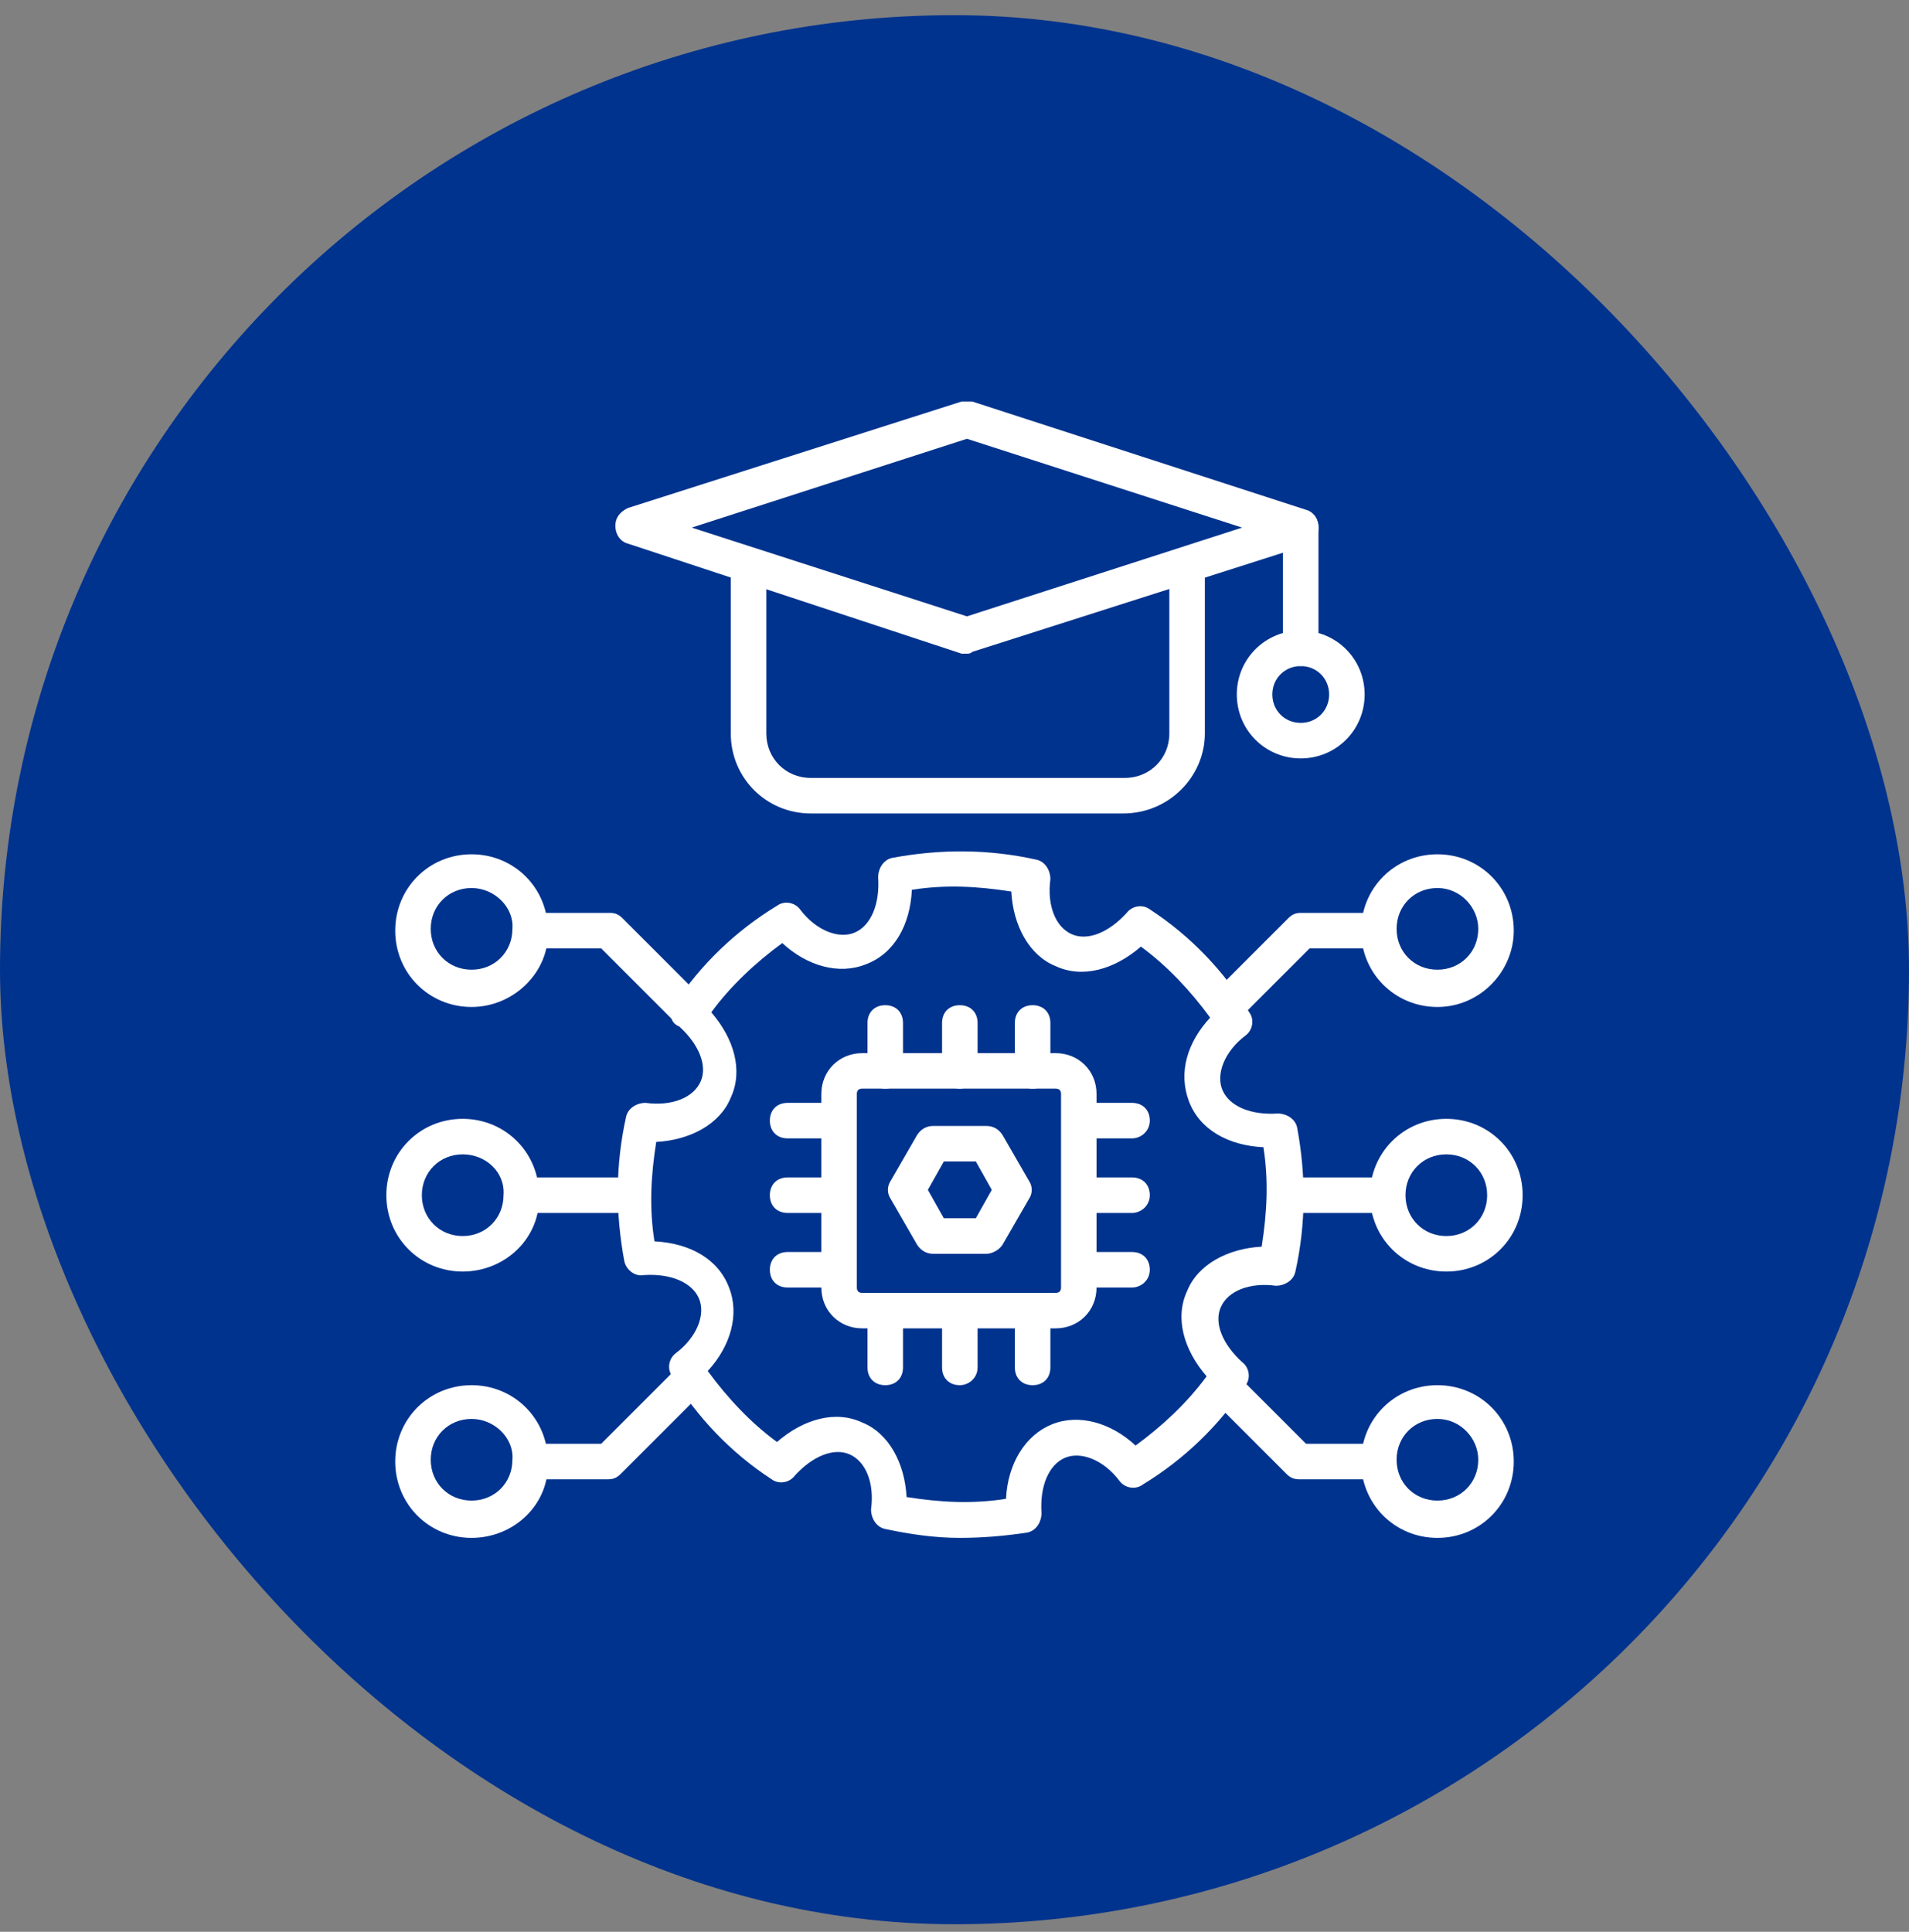 <svg width="84" height="85" viewBox="0 0 84 85" fill="none" xmlns="http://www.w3.org/2000/svg">
<rect x="0" y="0" width="84" height="85" fill="#808080" stroke="none"/>
<rect y="0.667" width="84" height="84" rx="42" fill="#00338E"/>
<path d="M49.422 35.792H35.672C33.719 35.792 32.156 34.229 32.156 32.276V25.479C32.156 25.011 32.469 24.698 32.938 24.698C33.406 24.698 33.719 25.011 33.719 25.479V32.276C33.719 33.37 34.578 34.229 35.672 34.229H49.5C50.594 34.229 51.453 33.37 51.453 32.276V24.932C51.453 24.464 51.766 24.151 52.234 24.151C52.703 24.151 53.016 24.464 53.016 24.932V32.276C53.016 34.151 51.453 35.792 49.422 35.792Z" fill="white"/>
<path d="M42.547 28.761H42.312L27.625 23.917C27.312 23.839 27.078 23.526 27.078 23.136C27.078 22.745 27.312 22.511 27.625 22.354L42.312 17.667H42.781L57.469 22.432C57.781 22.511 58.016 22.823 58.016 23.214C58.016 23.604 57.781 23.839 57.469 23.995L42.781 28.682C42.703 28.761 42.625 28.761 42.547 28.761ZM30.438 23.214L42.547 27.12L54.656 23.214L42.547 19.307L30.438 23.214Z" fill="white"/>
<path d="M57.234 29.307C56.766 29.307 56.453 28.995 56.453 28.526V23.214C56.453 22.745 56.766 22.432 57.234 22.432C57.703 22.432 58.016 22.745 58.016 23.214V28.526C58.016 28.995 57.625 29.307 57.234 29.307Z" fill="white"/>
<path d="M57.235 33.37C55.672 33.37 54.422 32.12 54.422 30.557C54.422 28.995 55.672 27.745 57.235 27.745C58.797 27.745 60.047 28.995 60.047 30.557C60.047 32.12 58.797 33.37 57.235 33.37ZM57.235 29.307C56.531 29.307 55.985 29.854 55.985 30.557C55.985 31.261 56.531 31.807 57.235 31.807C57.938 31.807 58.485 31.261 58.485 30.557C58.485 29.854 57.938 29.307 57.235 29.307ZM42.235 67.667C41.141 67.667 40.047 67.51 38.953 67.276C38.563 67.198 38.328 66.807 38.328 66.417C38.485 65.245 38.094 64.307 37.391 63.995C36.688 63.682 35.75 64.073 34.969 64.932C34.735 65.245 34.266 65.323 33.953 65.089C32.156 63.917 30.672 62.354 29.578 60.557C29.344 60.245 29.422 59.776 29.735 59.542C30.672 58.839 31.063 57.823 30.75 57.12C30.438 56.417 29.5 56.026 28.328 56.104C27.938 56.182 27.547 55.87 27.469 55.479C27.078 53.37 27.078 51.261 27.547 49.151C27.625 48.761 28.016 48.526 28.406 48.526C29.578 48.682 30.516 48.292 30.828 47.589C31.141 46.886 30.75 45.948 29.891 45.167C29.5 45.011 29.422 44.62 29.656 44.229C30.828 42.432 32.391 40.948 34.188 39.854C34.5 39.62 34.969 39.698 35.203 40.011C35.906 40.948 36.922 41.339 37.625 41.026C38.328 40.714 38.719 39.776 38.641 38.604C38.641 38.214 38.875 37.823 39.266 37.745C41.375 37.354 43.485 37.354 45.594 37.823C45.985 37.901 46.219 38.292 46.219 38.682C46.063 39.854 46.453 40.792 47.156 41.104C47.86 41.417 48.797 41.026 49.578 40.167C49.813 39.854 50.281 39.776 50.594 40.011C52.391 41.182 53.875 42.745 54.969 44.542C55.203 44.854 55.125 45.323 54.813 45.557C53.875 46.261 53.485 47.276 53.797 47.979C54.11 48.682 55.047 49.073 56.219 48.995C56.61 48.995 57 49.229 57.078 49.62C57.469 51.729 57.469 53.839 57 55.948C56.922 56.339 56.531 56.573 56.141 56.573C54.969 56.417 54.031 56.807 53.719 57.511C53.406 58.214 53.797 59.151 54.656 59.932C54.969 60.167 55.047 60.636 54.813 60.948C53.641 62.745 52.078 64.229 50.281 65.323C49.969 65.557 49.5 65.479 49.266 65.167C48.563 64.229 47.547 63.839 46.844 64.151C46.141 64.464 45.75 65.401 45.828 66.573C45.828 66.964 45.594 67.354 45.203 67.432C44.188 67.589 43.172 67.667 42.235 67.667ZM39.891 65.87C41.375 66.104 42.781 66.182 44.266 65.948C44.344 64.385 45.125 63.136 46.297 62.667C47.469 62.198 48.875 62.589 49.969 63.604C51.141 62.745 52.235 61.729 53.094 60.557C52.078 59.386 51.688 57.979 52.235 56.807C52.703 55.636 54.031 54.932 55.516 54.854C55.75 53.37 55.828 51.964 55.594 50.479C54.031 50.401 52.781 49.698 52.313 48.448C51.844 47.198 52.235 45.87 53.25 44.776C52.391 43.604 51.375 42.511 50.203 41.651C49.031 42.667 47.625 43.057 46.453 42.511C45.281 42.042 44.578 40.714 44.5 39.229C43.016 38.995 41.61 38.917 40.125 39.151C40.047 40.714 39.344 41.964 38.094 42.432C36.922 42.901 35.516 42.511 34.422 41.495C33.25 42.354 32.156 43.37 31.297 44.542C32.313 45.714 32.703 47.12 32.156 48.292C31.688 49.464 30.36 50.167 28.875 50.245C28.641 51.729 28.563 53.136 28.797 54.62C30.36 54.698 31.61 55.401 32.078 56.651C32.547 57.823 32.156 59.229 31.141 60.323C32 61.495 33.016 62.589 34.188 63.448C35.36 62.432 36.766 62.042 37.938 62.589C39.11 63.057 39.813 64.385 39.891 65.87Z" fill="white"/>
<path d="M46.453 58.448H37.938C36.922 58.448 36.141 57.667 36.141 56.651V48.136C36.141 47.12 36.922 46.339 37.938 46.339H46.453C47.469 46.339 48.25 47.12 48.25 48.136V56.651C48.25 57.667 47.469 58.448 46.453 58.448ZM37.938 47.901C37.781 47.901 37.703 47.979 37.703 48.136V56.651C37.703 56.807 37.781 56.886 37.938 56.886H46.453C46.609 56.886 46.688 56.807 46.688 56.651V48.136C46.688 47.979 46.609 47.901 46.453 47.901H37.938Z" fill="white"/>
<path d="M38.953 47.901C38.484 47.901 38.172 47.589 38.172 47.12V45.011C38.172 44.542 38.484 44.229 38.953 44.229C39.422 44.229 39.734 44.542 39.734 45.011V47.12C39.734 47.589 39.422 47.901 38.953 47.901ZM42.234 47.901C41.766 47.901 41.453 47.589 41.453 47.12V45.011C41.453 44.542 41.766 44.229 42.234 44.229C42.703 44.229 43.016 44.542 43.016 45.011V47.12C43.016 47.589 42.625 47.901 42.234 47.901ZM45.438 47.901C44.969 47.901 44.656 47.589 44.656 47.12V45.011C44.656 44.542 44.969 44.229 45.438 44.229C45.906 44.229 46.219 44.542 46.219 45.011V47.12C46.219 47.589 45.906 47.901 45.438 47.901ZM38.953 60.948C38.484 60.948 38.172 60.636 38.172 60.167V58.057C38.172 57.589 38.484 57.276 38.953 57.276C39.422 57.276 39.734 57.589 39.734 58.057V60.167C39.734 60.636 39.422 60.948 38.953 60.948ZM42.234 60.948C41.766 60.948 41.453 60.636 41.453 60.167V58.057C41.453 57.589 41.766 57.276 42.234 57.276C42.703 57.276 43.016 57.589 43.016 58.057V60.167C43.016 60.636 42.625 60.948 42.234 60.948ZM45.438 60.948C44.969 60.948 44.656 60.636 44.656 60.167V58.057C44.656 57.589 44.969 57.276 45.438 57.276C45.906 57.276 46.219 57.589 46.219 58.057V60.167C46.219 60.636 45.906 60.948 45.438 60.948ZM36.766 56.651H34.656C34.188 56.651 33.875 56.339 33.875 55.87C33.875 55.401 34.188 55.089 34.656 55.089H36.766C37.234 55.089 37.547 55.401 37.547 55.87C37.547 56.339 37.156 56.651 36.766 56.651ZM36.766 53.37H34.656C34.188 53.37 33.875 53.057 33.875 52.589C33.875 52.12 34.188 51.807 34.656 51.807H36.766C37.234 51.807 37.547 52.12 37.547 52.589C37.547 53.057 37.156 53.37 36.766 53.37ZM36.766 50.089H34.656C34.188 50.089 33.875 49.776 33.875 49.307C33.875 48.839 34.188 48.526 34.656 48.526H36.766C37.234 48.526 37.547 48.839 37.547 49.307C37.547 49.776 37.156 50.089 36.766 50.089ZM49.812 56.651H47.703C47.234 56.651 46.922 56.339 46.922 55.87C46.922 55.401 47.234 55.089 47.703 55.089H49.812C50.281 55.089 50.594 55.401 50.594 55.87C50.594 56.339 50.203 56.651 49.812 56.651ZM49.812 53.37H47.703C47.234 53.37 46.922 53.057 46.922 52.589C46.922 52.12 47.234 51.807 47.703 51.807H49.812C50.281 51.807 50.594 52.12 50.594 52.589C50.594 53.057 50.203 53.37 49.812 53.37ZM49.812 50.089H47.703C47.234 50.089 46.922 49.776 46.922 49.307C46.922 48.839 47.234 48.526 47.703 48.526H49.812C50.281 48.526 50.594 48.839 50.594 49.307C50.594 49.776 50.203 50.089 49.812 50.089ZM43.406 55.167H41.062C40.75 55.167 40.516 55.011 40.359 54.776L39.188 52.745C39.031 52.511 39.031 52.198 39.188 51.964L40.359 49.932C40.516 49.698 40.75 49.542 41.062 49.542H43.406C43.719 49.542 43.953 49.698 44.109 49.932L45.281 51.964C45.438 52.198 45.438 52.511 45.281 52.745L44.109 54.776C43.953 55.011 43.641 55.167 43.406 55.167ZM41.531 53.604H42.938L43.641 52.354L42.938 51.104H41.531L40.828 52.354L41.531 53.604ZM60.594 53.37H56.844C56.375 53.37 56.062 53.057 56.062 52.589C56.062 52.12 56.375 51.807 56.844 51.807H60.516C60.984 51.807 61.297 52.12 61.297 52.589C61.297 53.057 60.984 53.37 60.594 53.37Z" fill="white"/>
<path d="M63.641 55.948C61.766 55.948 60.281 54.464 60.281 52.589C60.281 50.714 61.766 49.229 63.641 49.229C65.516 49.229 67 50.714 67 52.589C67 54.464 65.516 55.948 63.641 55.948ZM63.641 50.792C62.625 50.792 61.844 51.573 61.844 52.589C61.844 53.604 62.625 54.386 63.641 54.386C64.656 54.386 65.438 53.604 65.438 52.589C65.438 51.573 64.656 50.792 63.641 50.792ZM63.25 67.667C61.375 67.667 59.891 66.182 59.891 64.307C59.891 62.432 61.375 60.948 63.25 60.948C65.125 60.948 66.609 62.432 66.609 64.307C66.609 66.182 65.125 67.667 63.25 67.667ZM63.25 62.432C62.234 62.432 61.453 63.214 61.453 64.229C61.453 65.245 62.234 66.026 63.25 66.026C64.266 66.026 65.047 65.245 65.047 64.229C65.047 63.292 64.266 62.432 63.25 62.432Z" fill="white"/>
<path d="M60.594 65.089H57.156C56.922 65.089 56.766 65.01 56.609 64.854L53.25 61.495C52.938 61.182 52.938 60.714 53.25 60.401C53.562 60.089 54.031 60.089 54.344 60.401L57.469 63.526H60.516C60.984 63.526 61.297 63.839 61.297 64.307C61.297 64.776 61.062 65.089 60.594 65.089ZM63.25 44.307C61.375 44.307 59.891 42.823 59.891 40.948C59.891 39.073 61.375 37.589 63.25 37.589C65.125 37.589 66.609 39.073 66.609 40.948C66.609 42.745 65.125 44.307 63.25 44.307ZM63.25 39.073C62.234 39.073 61.453 39.854 61.453 40.87C61.453 41.886 62.234 42.667 63.25 42.667C64.266 42.667 65.047 41.886 65.047 40.87C65.047 39.932 64.266 39.073 63.25 39.073Z" fill="white"/>
<path d="M53.875 45.089C53.641 45.089 53.484 45.011 53.328 44.854C53.016 44.542 53.016 44.073 53.328 43.761L56.688 40.401C56.844 40.245 57 40.167 57.234 40.167H60.672C61.141 40.167 61.453 40.479 61.453 40.948C61.453 41.417 61.141 41.729 60.672 41.729H57.625L54.5 44.854C54.266 45.011 54.031 45.089 53.875 45.089ZM27.156 53.37H23.406C22.938 53.37 22.625 53.057 22.625 52.589C22.625 52.12 22.938 51.807 23.406 51.807H27.156C27.625 51.807 27.938 52.12 27.938 52.589C27.938 53.057 27.547 53.37 27.156 53.37Z" fill="white"/>
<path d="M20.359 55.948C18.484 55.948 17 54.464 17 52.589C17 50.714 18.484 49.229 20.359 49.229C22.234 49.229 23.719 50.714 23.719 52.589C23.797 54.464 22.234 55.948 20.359 55.948ZM20.359 50.792C19.344 50.792 18.562 51.573 18.562 52.589C18.562 53.604 19.344 54.386 20.359 54.386C21.375 54.386 22.156 53.604 22.156 52.589C22.234 51.573 21.375 50.792 20.359 50.792ZM20.75 44.307C18.875 44.307 17.391 42.823 17.391 40.948C17.391 39.073 18.875 37.589 20.75 37.589C22.625 37.589 24.109 39.073 24.109 40.948C24.188 42.745 22.625 44.307 20.75 44.307ZM20.75 39.073C19.734 39.073 18.953 39.854 18.953 40.87C18.953 41.886 19.734 42.667 20.75 42.667C21.766 42.667 22.547 41.886 22.547 40.87C22.625 39.932 21.766 39.073 20.75 39.073Z" fill="white"/>
<path d="M30.125 45.089C29.891 45.089 29.734 45.011 29.578 44.854L26.453 41.729H23.406C22.938 41.729 22.625 41.417 22.625 40.948C22.625 40.479 22.938 40.167 23.406 40.167H26.844C27.078 40.167 27.234 40.245 27.391 40.401L30.75 43.761C31.062 44.073 31.062 44.542 30.75 44.854C30.516 45.011 30.359 45.089 30.125 45.089ZM20.75 67.667C18.875 67.667 17.391 66.182 17.391 64.307C17.391 62.432 18.875 60.948 20.75 60.948C22.625 60.948 24.109 62.432 24.109 64.307C24.188 66.182 22.625 67.667 20.75 67.667ZM20.75 62.432C19.734 62.432 18.953 63.214 18.953 64.229C18.953 65.245 19.734 66.026 20.75 66.026C21.766 66.026 22.547 65.245 22.547 64.229C22.625 63.292 21.766 62.432 20.75 62.432Z" fill="white"/>
<path d="M26.766 65.089H23.406C22.938 65.089 22.625 64.776 22.625 64.307C22.625 63.839 22.938 63.526 23.406 63.526H26.453L29.578 60.401C29.891 60.089 30.359 60.089 30.672 60.401C30.984 60.714 30.984 61.182 30.672 61.495L27.312 64.854C27.156 65.01 27 65.089 26.766 65.089Z" fill="white"/>
</svg>

